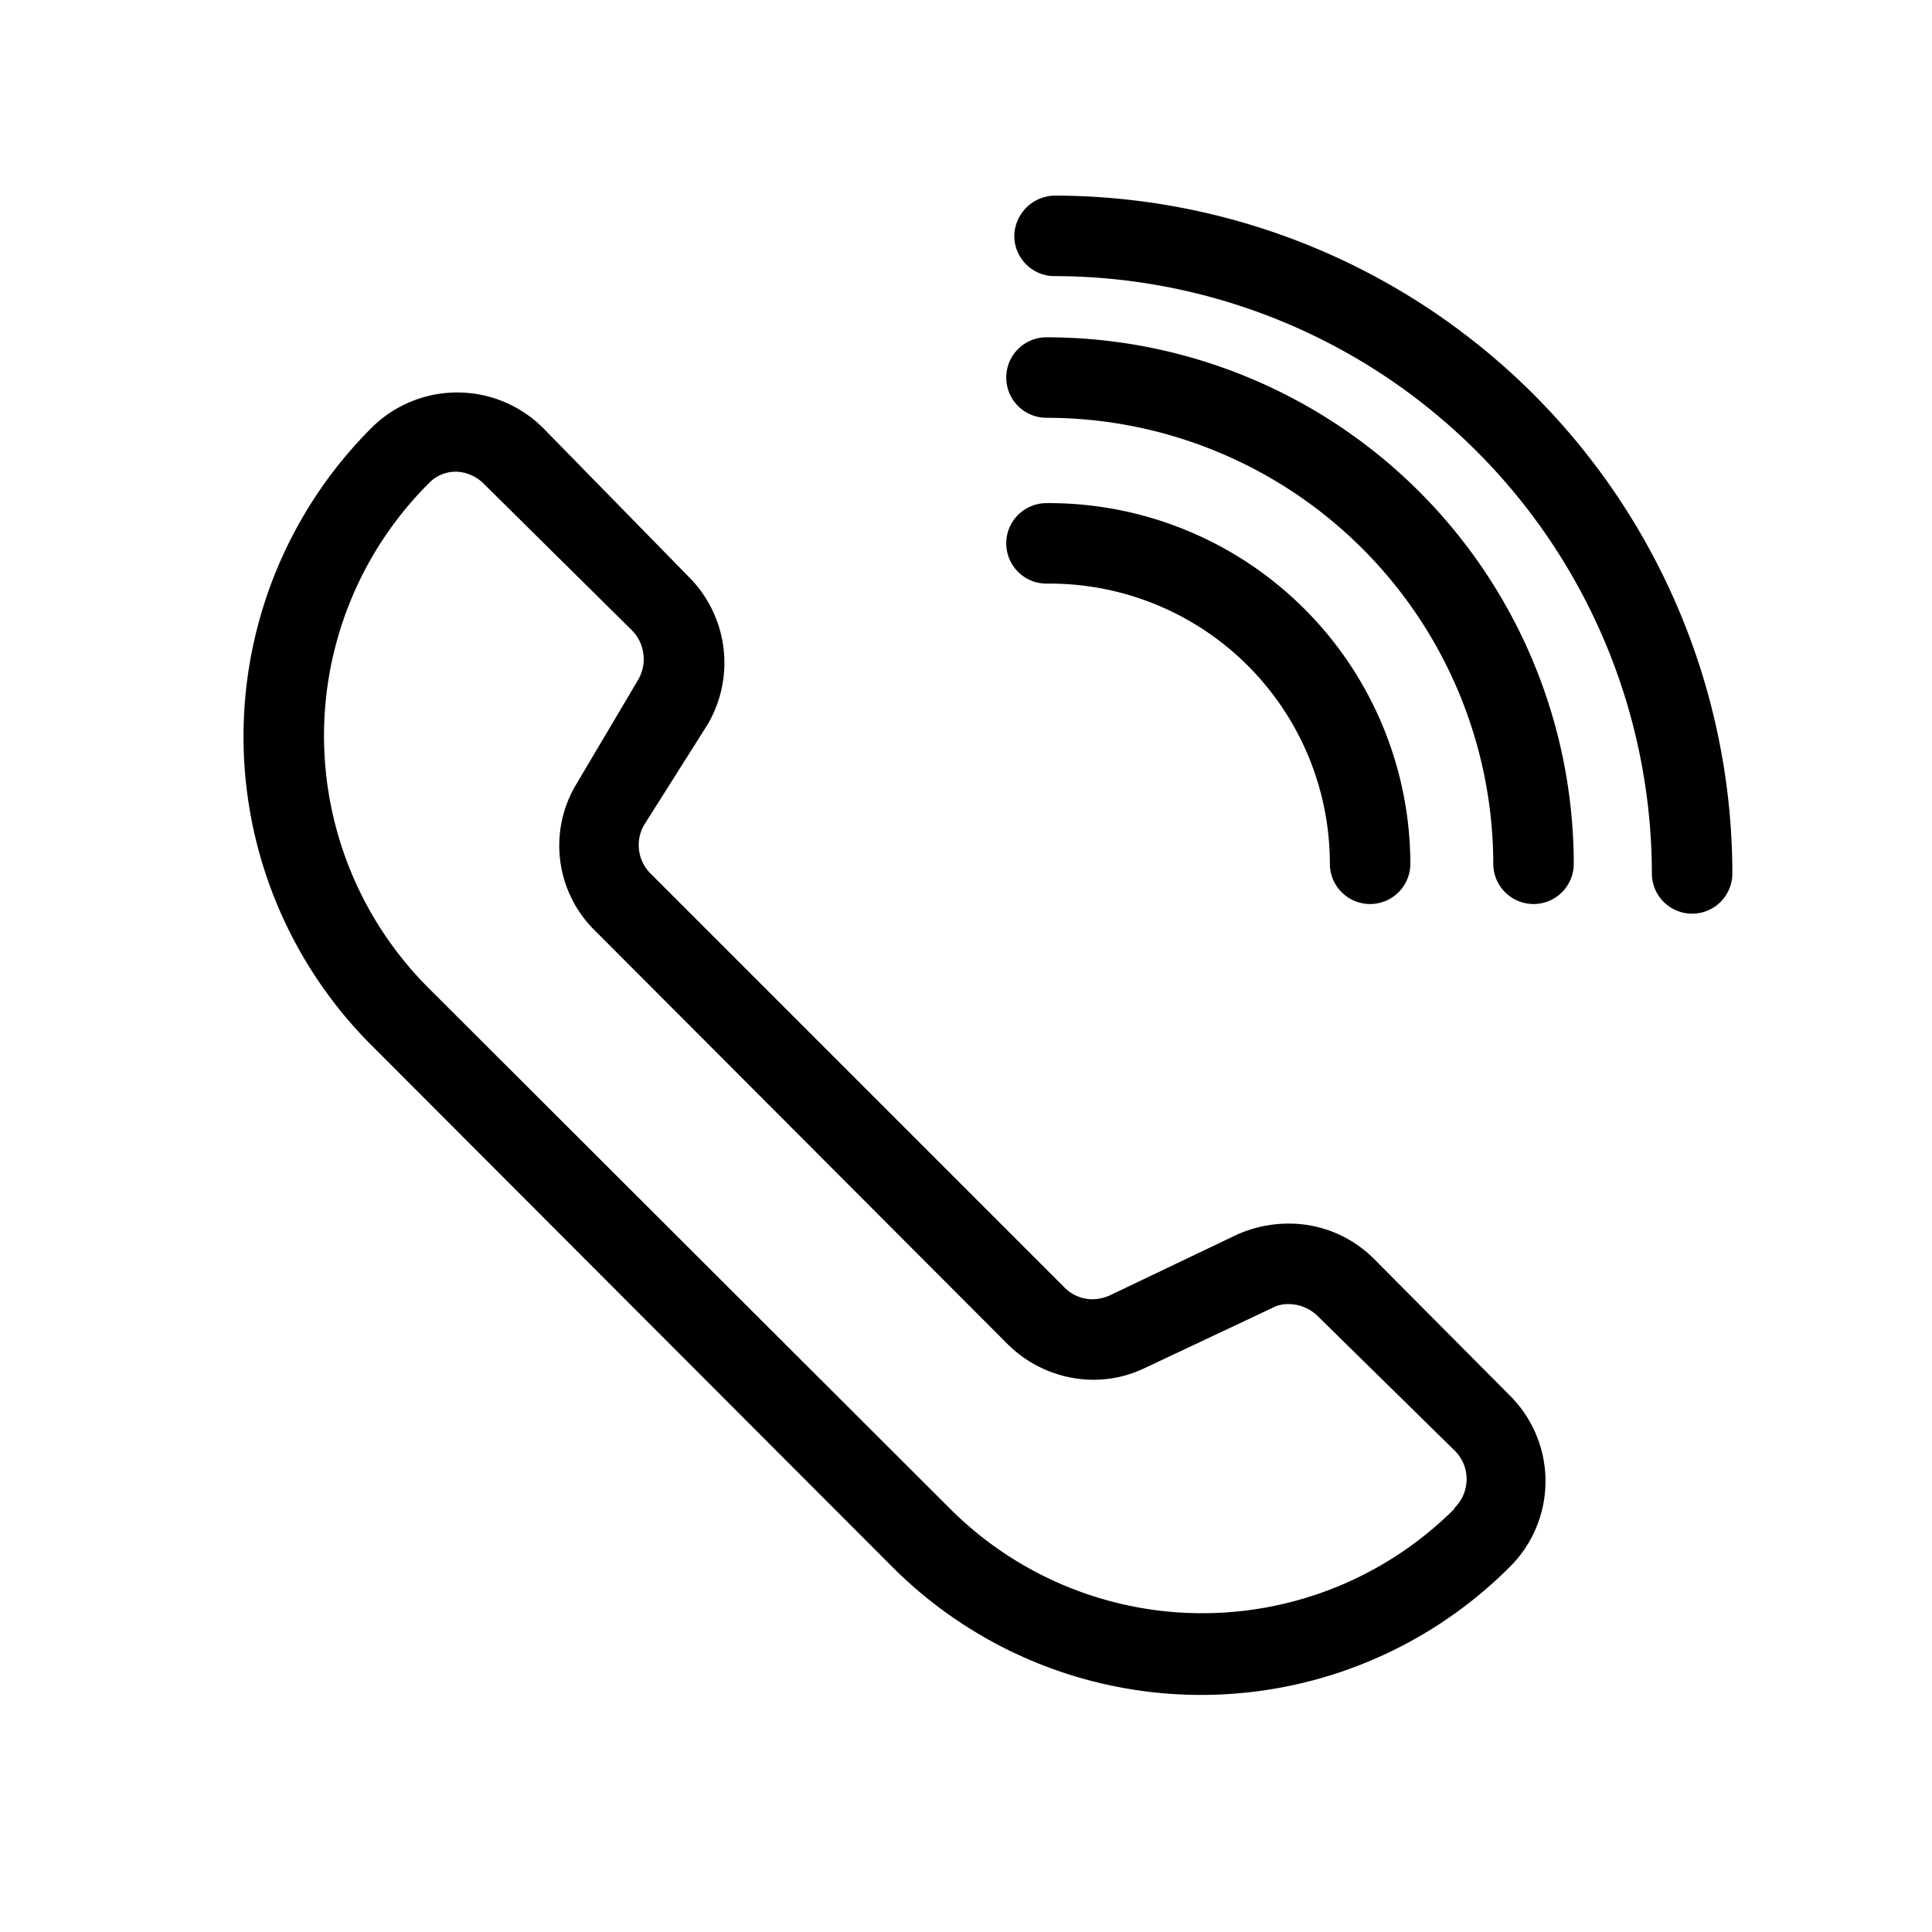 <svg xmlns="http://www.w3.org/2000/svg" viewBox="0 0 24 24"><path d="M17.07,15.64A1.49,1.49,0,0,0,16,15.2a1.57,1.57,0,0,0-.64.14l-1.57.75a.54.54,0,0,1-.22.05.49.49,0,0,1-.35-.15L8.09,10.86A.5.5,0,0,1,8,10.25L8.79,9a1.51,1.51,0,0,0-.23-1.83L6.74,5.31a1.51,1.51,0,0,0-2.12,0,5.42,5.42,0,0,0,0,7.68l6.46,6.47a5.42,5.42,0,0,0,7.68,0,1.5,1.5,0,0,0,0-2.12Zm1,3.1a4.43,4.43,0,0,1-6.27,0L5.32,12.27A4.43,4.43,0,0,1,5.33,6a.46.46,0,0,1,.35-.14A.51.51,0,0,1,6,6L7.85,7.83a.51.51,0,0,1,.08.61l-.77,1.3a1.48,1.48,0,0,0,.23,1.82l5.13,5.14a1.52,1.52,0,0,0,1.06.44,1.47,1.47,0,0,0,.65-.15l1.57-.74A.41.41,0,0,1,16,16.2a.52.52,0,0,1,.36.14L18.05,18A.5.5,0,0,1,18.06,18.74Z"/><path d="M13,4.19a.5.5,0,0,0-.5.5.5.5,0,0,0,.5.5,5.55,5.55,0,0,1,5.55,5.54.5.5,0,0,0,.5.5.5.5,0,0,0,.5-.5A6.55,6.55,0,0,0,13,4.19Z"/><path d="M16.52,10.73a.5.5,0,0,0,.5.5.5.5,0,0,0,.5-.5A4.49,4.49,0,0,0,13,6.25a.5.5,0,0,0-.5.5.5.5,0,0,0,.5.5A3.48,3.48,0,0,1,16.52,10.73Z"/><path d="M13.1,2.43a.51.51,0,0,0-.5.5.5.5,0,0,0,.5.5,7.43,7.43,0,0,1,7.42,7.42.5.5,0,0,0,1,0A8.43,8.43,0,0,0,13.1,2.43Z"/></svg>